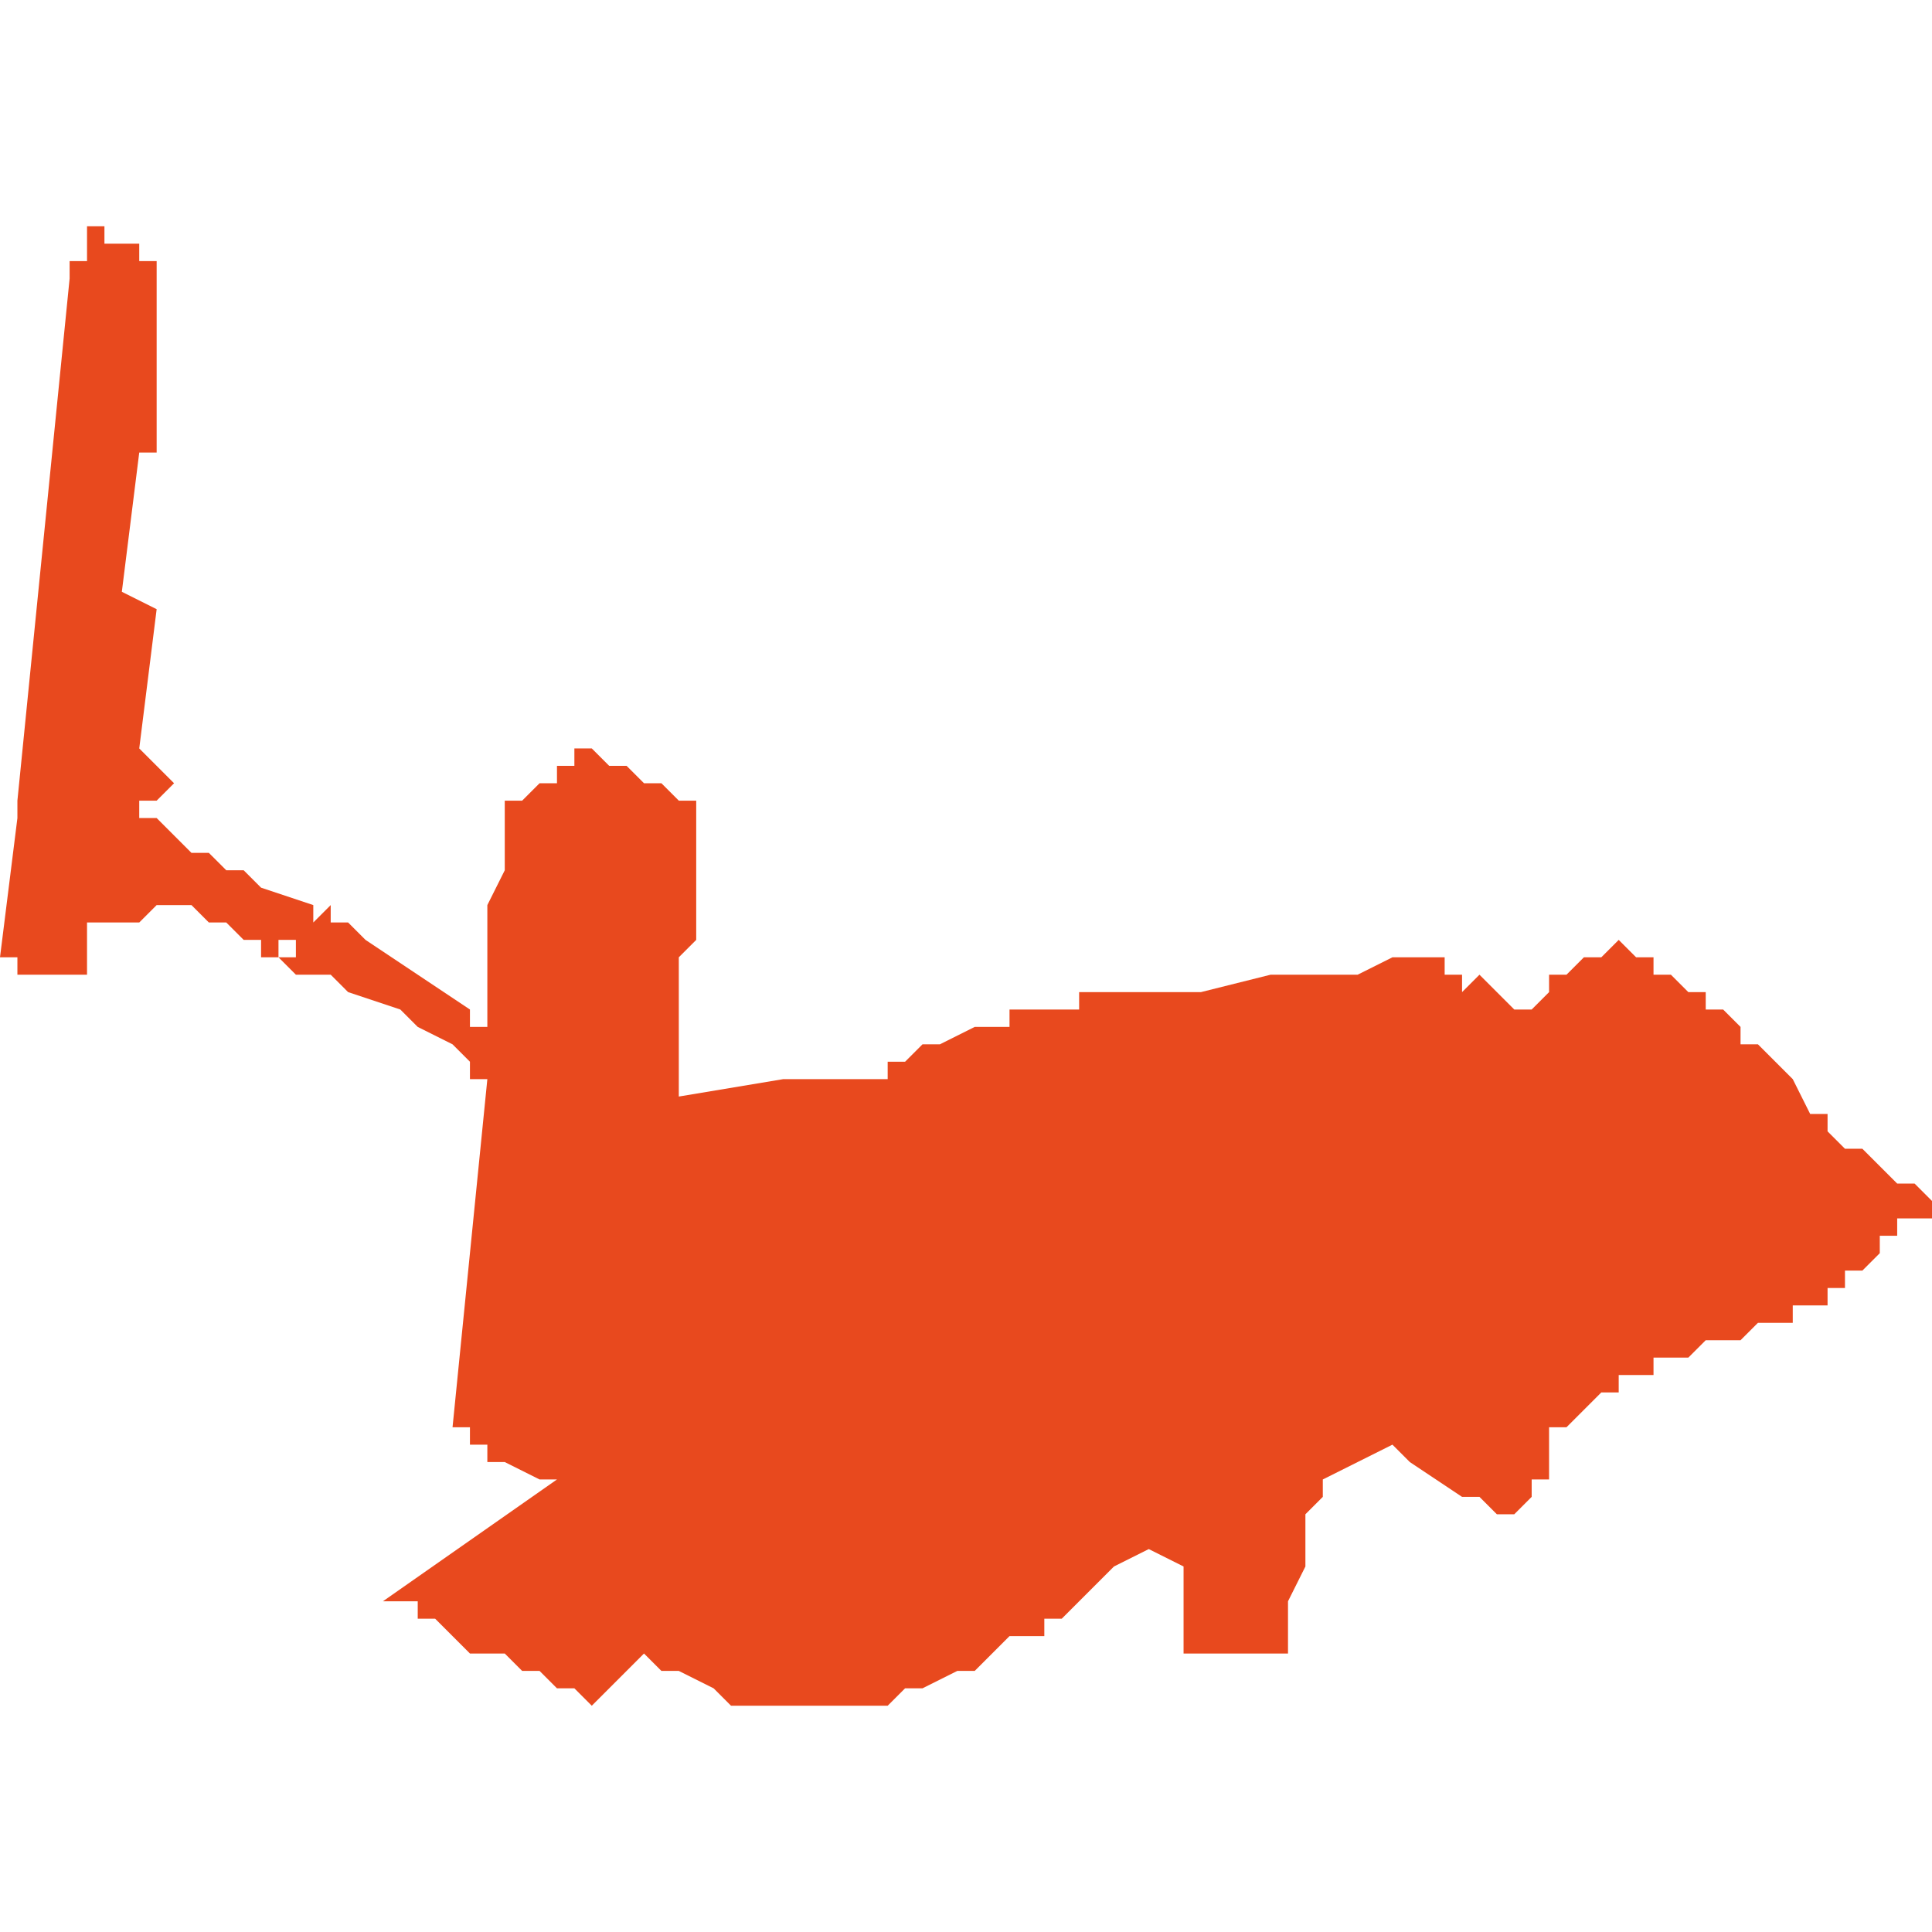 <svg xmlns="http://www.w3.org/2000/svg" xmlns:xlink="http://www.w3.org/1999/xlink" height="300" width="300" viewBox="4.706 -52.368 0.111 0.085"><path d="M 4.816 -52.313 L 4.816 -52.313 4.816 -52.313 4.815 -52.313 4.815 -52.313 4.815 -52.313 4.814 -52.314 4.813 -52.315 4.812 -52.315 4.811 -52.316 4.811 -52.317 4.81 -52.317 4.809 -52.319 4.808 -52.32 4.807 -52.321 4.806 -52.321 4.806 -52.322 4.805 -52.323 4.804 -52.323 4.804 -52.324 4.803 -52.324 4.802 -52.325 4.802 -52.325 4.801 -52.325 4.801 -52.326 4.8 -52.326 4.8 -52.326 4.799 -52.327 4.799 -52.327 4.799 -52.327 4.798 -52.326 4.798 -52.326 4.798 -52.326 4.798 -52.326 4.797 -52.326 4.796 -52.325 4.796 -52.325 4.795 -52.325 4.795 -52.324 4.795 -52.324 4.795 -52.324 4.795 -52.324 4.795 -52.324 4.795 -52.324 4.794 -52.323 4.794 -52.323 4.794 -52.323 4.794 -52.323 4.794 -52.323 4.793 -52.323 4.792 -52.324 4.791 -52.325 4.79 -52.324 4.79 -52.324 4.79 -52.324 4.79 -52.324 4.79 -52.324 4.79 -52.325 4.79 -52.325 4.79 -52.325 4.79 -52.325 4.79 -52.325 4.79 -52.325 4.789 -52.325 4.789 -52.325 4.789 -52.325 4.789 -52.325 4.789 -52.326 4.789 -52.326 4.788 -52.326 4.788 -52.326 4.788 -52.326 4.787 -52.326 4.786 -52.326 4.784 -52.325 4.783 -52.325 4.783 -52.325 4.783 -52.325 4.783 -52.325 4.782 -52.325 4.781 -52.325 4.781 -52.325 4.78 -52.325 4.779 -52.325 4.775 -52.324 4.774 -52.324 4.771 -52.324 4.769 -52.324 4.769 -52.324 4.768 -52.324 4.768 -52.323 4.767 -52.323 4.766 -52.323 4.766 -52.323 4.765 -52.323 4.765 -52.323 4.764 -52.323 4.764 -52.322 4.762 -52.322 4.762 -52.322 4.76 -52.321 4.759 -52.321 4.759 -52.321 4.759 -52.321 4.759 -52.321 4.758 -52.32 4.757 -52.32 4.757 -52.319 4.757 -52.319 4.756 -52.319 4.756 -52.319 4.756 -52.319 4.756 -52.319 4.755 -52.319 4.755 -52.319 4.754 -52.319 4.754 -52.319 4.754 -52.319 4.753 -52.319 4.751 -52.319 4.751 -52.319 4.745 -52.318 4.745 -52.319 4.745 -52.32 4.745 -52.32 4.745 -52.32 4.745 -52.321 4.745 -52.322 4.745 -52.323 4.745 -52.323 4.745 -52.324 4.745 -52.326 4.746 -52.327 4.746 -52.328 4.746 -52.329 4.746 -52.33 4.746 -52.331 4.746 -52.331 4.746 -52.331 4.746 -52.331 4.746 -52.332 4.746 -52.332 4.746 -52.332 4.746 -52.333 4.746 -52.335 4.746 -52.335 4.745 -52.335 4.744 -52.336 4.744 -52.336 4.744 -52.336 4.744 -52.336 4.743 -52.336 4.742 -52.337 4.742 -52.337 4.742 -52.337 4.742 -52.337 4.741 -52.337 4.741 -52.337 4.74 -52.338 4.74 -52.338 4.74 -52.338 4.74 -52.338 4.739 -52.338 4.739 -52.338 4.739 -52.337 4.739 -52.337 4.738 -52.337 4.738 -52.337 4.738 -52.336 4.737 -52.336 4.736 -52.335 4.735 -52.335 4.735 -52.335 4.735 -52.334 4.735 -52.332 4.735 -52.331 4.734 -52.329 4.734 -52.326 4.734 -52.323 4.734 -52.323 4.734 -52.322 4.733 -52.322 4.733 -52.322 4.733 -52.322 4.733 -52.323 4.727 -52.327 4.726 -52.328 4.725 -52.328 4.725 -52.328 4.724 -52.328 4.725 -52.328 4.725 -52.329 4.726 -52.329 4.725 -52.329 4.725 -52.329 4.725 -52.329 4.725 -52.329 4.725 -52.329 4.725 -52.329 4.725 -52.329 4.725 -52.329 4.725 -52.329 4.725 -52.329 4.725 -52.329 4.724 -52.328 4.724 -52.329 4.721 -52.33 4.72 -52.331 4.719 -52.331 4.718 -52.332 4.717 -52.332 4.716 -52.333 4.715 -52.334 4.714 -52.334 4.714 -52.334 4.714 -52.334 4.714 -52.335 4.714 -52.335 4.714 -52.335 4.715 -52.335 4.715 -52.335 4.716 -52.336 4.716 -52.336 4.716 -52.336 4.716 -52.336 4.717 -52.336 4.717 -52.336 4.716 -52.336 4.714 -52.338 4.715 -52.346 4.713 -52.347 4.714 -52.355 4.715 -52.355 4.715 -52.366 4.715 -52.366 4.715 -52.366 4.715 -52.366 4.715 -52.366 4.714 -52.366 4.714 -52.367 4.713 -52.367 4.712 -52.367 4.712 -52.367 4.712 -52.367 4.712 -52.368 4.711 -52.368 4.711 -52.368 4.711 -52.366 4.711 -52.366 4.711 -52.366 4.711 -52.366 4.711 -52.366 4.711 -52.366 4.711 -52.366 4.711 -52.366 4.711 -52.366 4.711 -52.366 4.711 -52.366 4.711 -52.366 4.711 -52.366 4.71 -52.366 4.71 -52.366 4.71 -52.366 4.71 -52.365 4.71 -52.365 4.71 -52.365 4.71 -52.365 4.71 -52.365 4.71 -52.365 4.71 -52.365 4.71 -52.365 4.71 -52.365 4.71 -52.365 4.71 -52.365 4.71 -52.365 4.71 -52.365 4.71 -52.365 4.71 -52.365 4.71 -52.365 4.71 -52.365 4.71 -52.365 4.71 -52.365 4.707 -52.335 4.707 -52.334 4.706 -52.326 4.707 -52.326 4.707 -52.325 4.71 -52.325 4.71 -52.325 4.711 -52.325 4.711 -52.327 4.711 -52.328 4.711 -52.328 4.711 -52.328 4.711 -52.328 4.711 -52.328 4.711 -52.328 4.711 -52.328 4.711 -52.328 4.711 -52.328 4.711 -52.328 4.711 -52.328 4.711 -52.328 4.711 -52.328 4.712 -52.328 4.712 -52.328 4.712 -52.328 4.712 -52.328 4.712 -52.328 4.712 -52.328 4.712 -52.328 4.712 -52.328 4.712 -52.328 4.712 -52.328 4.712 -52.328 4.712 -52.328 4.712 -52.328 4.712 -52.328 4.712 -52.328 4.712 -52.328 4.712 -52.328 4.712 -52.328 4.712 -52.328 4.713 -52.328 4.713 -52.328 4.713 -52.328 4.713 -52.328 4.713 -52.328 4.713 -52.328 4.713 -52.328 4.713 -52.328 4.713 -52.328 4.713 -52.328 4.713 -52.328 4.713 -52.328 4.713 -52.328 4.713 -52.328 4.713 -52.328 4.713 -52.328 4.713 -52.328 4.714 -52.328 4.715 -52.329 4.715 -52.329 4.716 -52.329 4.717 -52.329 4.718 -52.328 4.719 -52.328 4.72 -52.327 4.721 -52.327 4.721 -52.326 4.722 -52.326 4.722 -52.326 4.722 -52.326 4.722 -52.327 4.723 -52.327 4.723 -52.327 4.723 -52.327 4.724 -52.327 4.724 -52.327 4.723 -52.327 4.723 -52.326 4.723 -52.326 4.723 -52.326 4.723 -52.326 4.722 -52.326 4.723 -52.325 4.725 -52.325 4.726 -52.324 4.729 -52.323 4.73 -52.322 4.732 -52.321 4.733 -52.32 4.733 -52.32 4.733 -52.32 4.733 -52.319 4.734 -52.319 4.733 -52.309 4.732 -52.299 4.732 -52.299 4.732 -52.299 4.732 -52.299 4.732 -52.299 4.733 -52.299 4.733 -52.298 4.733 -52.298 4.733 -52.298 4.733 -52.298 4.733 -52.298 4.734 -52.298 4.734 -52.297 4.734 -52.297 4.734 -52.297 4.734 -52.297 4.734 -52.297 4.734 -52.297 4.735 -52.297 4.735 -52.297 4.735 -52.297 4.737 -52.296 4.737 -52.296 4.738 -52.296 4.728 -52.289 4.729 -52.289 4.729 -52.289 4.729 -52.289 4.73 -52.289 4.73 -52.288 4.73 -52.288 4.73 -52.288 4.73 -52.288 4.73 -52.288 4.731 -52.288 4.731 -52.288 4.732 -52.287 4.732 -52.287 4.732 -52.287 4.733 -52.286 4.733 -52.286 4.733 -52.286 4.734 -52.286 4.734 -52.286 4.735 -52.286 4.735 -52.286 4.735 -52.286 4.736 -52.285 4.736 -52.285 4.737 -52.285 4.737 -52.285 4.737 -52.285 4.738 -52.284 4.738 -52.284 4.739 -52.284 4.739 -52.284 4.739 -52.284 4.74 -52.283 4.74 -52.283 4.74 -52.283 4.742 -52.285 4.743 -52.286 4.743 -52.286 4.744 -52.285 4.744 -52.285 4.744 -52.285 4.745 -52.285 4.745 -52.285 4.747 -52.284 4.747 -52.284 4.748 -52.283 4.748 -52.283 4.749 -52.283 4.749 -52.283 4.749 -52.283 4.75 -52.283 4.75 -52.283 4.751 -52.283 4.751 -52.283 4.751 -52.283 4.752 -52.283 4.752 -52.283 4.753 -52.283 4.753 -52.283 4.754 -52.283 4.754 -52.283 4.755 -52.283 4.755 -52.283 4.755 -52.283 4.756 -52.283 4.756 -52.283 4.757 -52.283 4.757 -52.283 4.758 -52.284 4.759 -52.284 4.761 -52.285 4.762 -52.285 4.763 -52.286 4.763 -52.286 4.764 -52.287 4.764 -52.287 4.764 -52.287 4.765 -52.287 4.765 -52.287 4.765 -52.287 4.766 -52.287 4.766 -52.287 4.766 -52.288 4.766 -52.288 4.766 -52.288 4.766 -52.288 4.766 -52.288 4.767 -52.288 4.77 -52.291 4.772 -52.292 4.774 -52.291 4.774 -52.29 4.774 -52.288 4.774 -52.287 4.774 -52.286 4.774 -52.286 4.774 -52.286 4.775 -52.286 4.775 -52.286 4.775 -52.286 4.776 -52.286 4.779 -52.286 4.779 -52.286 4.779 -52.286 4.78 -52.286 4.78 -52.286 4.78 -52.287 4.78 -52.287 4.78 -52.288 4.78 -52.288 4.78 -52.288 4.78 -52.288 4.78 -52.288 4.78 -52.289 4.781 -52.291 4.781 -52.291 4.781 -52.291 4.781 -52.291 4.781 -52.291 4.781 -52.291 4.781 -52.291 4.781 -52.291 4.781 -52.291 4.781 -52.291 4.781 -52.291 4.781 -52.291 4.781 -52.291 4.781 -52.291 4.781 -52.293 4.781 -52.293 4.781 -52.293 4.781 -52.293 4.781 -52.294 4.782 -52.295 4.782 -52.295 4.782 -52.296 4.782 -52.296 4.786 -52.298 4.786 -52.298 4.786 -52.298 4.787 -52.297 4.79 -52.295 4.791 -52.295 4.791 -52.295 4.792 -52.294 4.792 -52.294 4.792 -52.294 4.792 -52.294 4.793 -52.294 4.793 -52.294 4.794 -52.295 4.794 -52.295 4.794 -52.295 4.794 -52.296 4.794 -52.296 4.795 -52.296 4.795 -52.297 4.795 -52.297 4.795 -52.297 4.795 -52.298 4.795 -52.299 4.796 -52.299 4.796 -52.299 4.796 -52.299 4.796 -52.299 4.796 -52.299 4.797 -52.3 4.798 -52.301 4.799 -52.301 4.799 -52.301 4.799 -52.301 4.799 -52.302 4.799 -52.302 4.8 -52.302 4.8 -52.302 4.801 -52.302 4.801 -52.302 4.801 -52.303 4.802 -52.303 4.802 -52.303 4.802 -52.303 4.802 -52.303 4.803 -52.303 4.803 -52.303 4.803 -52.303 4.803 -52.303 4.804 -52.304 4.804 -52.304 4.804 -52.304 4.804 -52.304 4.804 -52.304 4.804 -52.304 4.804 -52.304 4.804 -52.304 4.804 -52.304 4.804 -52.304 4.804 -52.304 4.805 -52.304 4.805 -52.304 4.805 -52.304 4.805 -52.304 4.806 -52.304 4.806 -52.304 4.806 -52.304 4.807 -52.305 4.807 -52.305 4.807 -52.305 4.807 -52.305 4.808 -52.305 4.808 -52.305 4.808 -52.305 4.808 -52.305 4.809 -52.305 4.809 -52.305 4.809 -52.305 4.809 -52.306 4.809 -52.306 4.81 -52.306 4.81 -52.306 4.81 -52.306 4.81 -52.306 4.81 -52.306 4.81 -52.306 4.81 -52.306 4.81 -52.306 4.81 -52.306 4.81 -52.306 4.81 -52.306 4.81 -52.306 4.811 -52.306 4.811 -52.306 4.811 -52.307 4.811 -52.307 4.811 -52.307 4.812 -52.307 4.812 -52.307 4.812 -52.307 4.812 -52.307 4.812 -52.307 4.812 -52.308 4.812 -52.308 4.813 -52.308 4.813 -52.308 4.813 -52.308 4.813 -52.308 4.813 -52.308 4.813 -52.308 4.813 -52.308 4.814 -52.309 4.814 -52.309 4.814 -52.309 4.814 -52.309 4.814 -52.309 4.814 -52.309 4.814 -52.309 4.814 -52.31 4.814 -52.31 4.814 -52.31 4.815 -52.31 4.815 -52.31 4.815 -52.31 4.815 -52.31 4.815 -52.31 4.815 -52.31 4.815 -52.31 4.815 -52.31 4.815 -52.31 4.815 -52.311 4.815 -52.311 4.815 -52.311 4.815 -52.311 4.816 -52.311 4.816 -52.311 4.816 -52.311 4.816 -52.311 4.816 -52.311 4.816 -52.311 4.816 -52.311 4.816 -52.311 4.816 -52.311 4.816 -52.311 4.816 -52.311 4.816 -52.311 4.817 -52.311 4.817 -52.311 4.817 -52.311 4.817 -52.311 4.817 -52.311 4.817 -52.311 4.817 -52.311 4.817 -52.311 4.817 -52.311 4.817 -52.311 4.817 -52.311 4.817 -52.311 4.817 -52.311 4.817 -52.311 4.817 -52.311 4.817 -52.311 4.817 -52.311 4.817 -52.311 4.817 -52.311 4.817 -52.311 4.817 -52.311 4.817 -52.311 4.817 -52.311 4.817 -52.311 4.817 -52.311 4.817 -52.311 4.817 -52.311 4.817 -52.311 4.817 -52.312 4.817 -52.312 4.817 -52.312 4.817 -52.312 4.817 -52.312 Z" fill="#e8491e" /></svg>